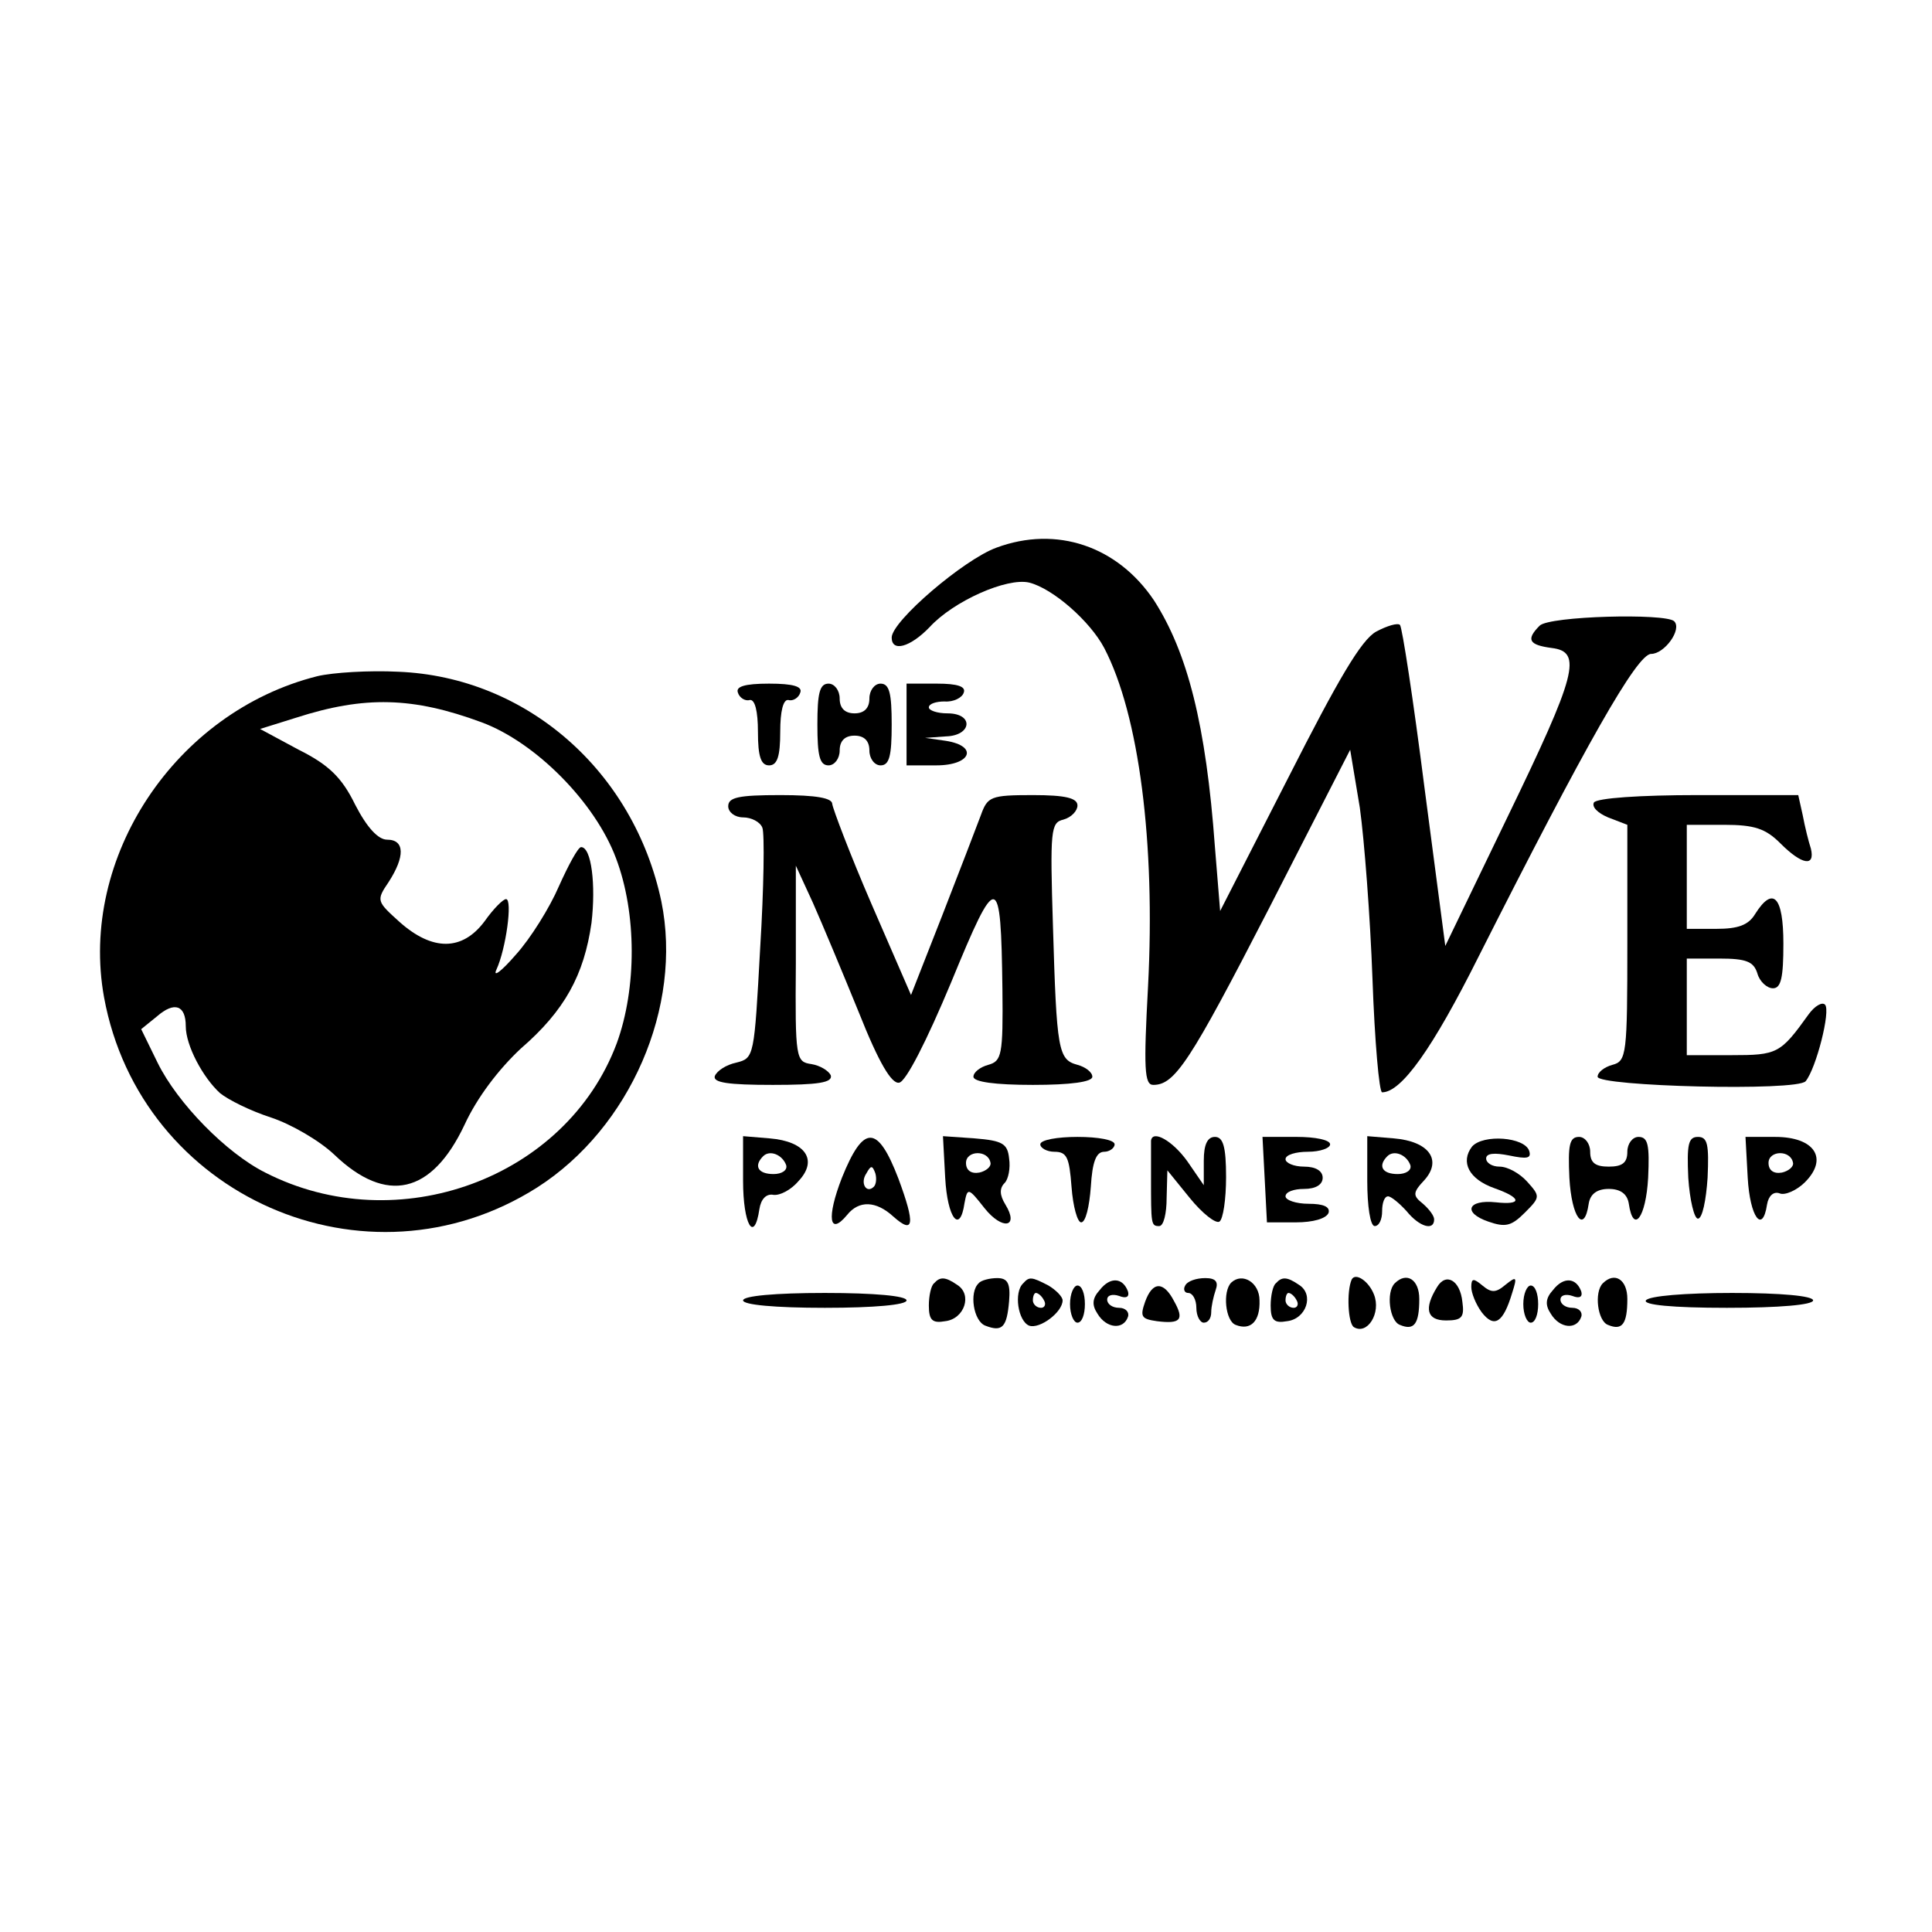 <?xml version="1.0" standalone="no"?>
<!DOCTYPE svg PUBLIC "-//W3C//DTD SVG 20010904//EN"
 "http://www.w3.org/TR/2001/REC-SVG-20010904/DTD/svg10.dtd">
<svg version="1.0" xmlns="http://www.w3.org/2000/svg"
 width="260pt" height="260pt" viewBox="0 0 260 260"
 preserveAspectRatio="xMidYMid meet">
<g transform="translate(0,260) scale(0.1,-0.1)"
fill="#000000" stroke="none">
<path d="M1341 1863 c-44 -16 -141 -99 -141 -121 0 -20 25 -13 51 14 32 35
104 67 134 60 32 -8 82 -52 101 -88 47 -90 69 -263 59 -455 -6 -111 -5 -133 7
-133 29 0 49 30 156 238 l109 213 13 -78 c6 -43 14 -147 17 -230 3 -84 9 -153
13 -153 26 0 68 59 130 183 144 285 213 407 232 407 18 0 42 33 31 44 -12 11
-168 7 -181 -6 -19 -19 -14 -26 16 -30 42 -5 34 -35 -60 -229 l-83 -172 -28
213 c-15 118 -30 216 -33 219 -3 3 -17 -1 -32 -9 -20 -11 -51 -64 -118 -196
l-92 -180 -7 86 c-12 165 -37 262 -82 332 -49 73 -131 101 -212 71z"/>
<path d="M427 1690 c-191 -48 -321 -244 -287 -432 49 -268 353 -402 583 -256
125 80 196 243 167 385 -37 175 -181 302 -354 309 -39 2 -88 -1 -109 -6z m221
-62 c73 -27 153 -108 181 -183 28 -74 28 -175 1 -249 -68 -182 -295 -265 -473
-174 -52 26 -118 93 -145 148 l-22 45 21 17 c24 21 39 15 39 -13 0 -26 23 -69
46 -90 11 -9 41 -24 69 -33 27 -9 65 -31 85 -50 70 -67 131 -53 175 40 17 37
46 75 76 103 59 51 85 99 95 169 6 51 0 102 -14 102 -4 0 -17 -24 -30 -53 -12
-28 -38 -70 -58 -92 -19 -22 -31 -31 -26 -20 13 28 22 95 13 95 -4 0 -17 -13
-29 -30 -30 -40 -70 -40 -114 -1 -31 28 -32 29 -15 54 22 34 22 57 -2 57 -12
0 -27 16 -43 47 -18 37 -36 54 -76 74 l-52 28 48 15 c93 30 158 28 250 -6z"/>
<path d="M993 1668 c2 -7 10 -12 16 -10 7 1 11 -15 11 -43 0 -33 4 -45 15 -45
11 0 15 12 15 45 0 28 4 44 11 43 6 -2 14 3 16 10 3 8 -9 12 -42 12 -33 0 -45
-4 -42 -12z"/>
<path d="M1100 1625 c0 -42 3 -55 15 -55 8 0 15 9 15 20 0 13 7 20 20 20 13 0
20 -7 20 -20 0 -11 7 -20 15 -20 12 0 15 13 15 55 0 42 -3 55 -15 55 -8 0 -15
-9 -15 -20 0 -13 -7 -20 -20 -20 -13 0 -20 7 -20 20 0 11 -7 20 -15 20 -12 0
-15 -13 -15 -55z"/>
<path d="M1220 1625 l0 -55 40 0 c47 0 57 26 13 33 l-28 4 28 2 c35 1 38 31 2
31 -14 0 -25 4 -25 8 0 5 10 8 21 8 12 -1 24 5 26 12 3 8 -8 12 -36 12 l-41 0
0 -55z"/>
<path d="M980 1515 c0 -8 9 -15 20 -15 11 0 23 -6 26 -14 3 -8 2 -81 -3 -162
-8 -146 -8 -148 -32 -154 -14 -3 -26 -11 -29 -18 -3 -9 18 -12 78 -12 61 0 81
3 78 13 -3 6 -14 13 -26 15 -21 3 -22 7 -21 135 l0 132 23 -50 c12 -27 40 -94
62 -148 27 -68 44 -96 54 -94 9 1 37 56 70 135 62 151 67 150 69 -9 1 -89 -1
-97 -19 -102 -11 -3 -20 -10 -20 -16 0 -7 29 -11 80 -11 51 0 80 4 80 11 0 6
-9 13 -20 16 -26 7 -28 19 -33 187 -4 129 -3 139 14 143 11 3 19 12 19 19 0
10 -16 14 -60 14 -57 0 -61 -2 -70 -27 -6 -16 -29 -76 -52 -135 l-42 -107 -53
122 c-29 67 -52 128 -53 135 0 8 -21 12 -70 12 -56 0 -70 -3 -70 -15z"/>
<path d="M2145 1520 c-3 -6 5 -14 19 -20 l26 -10 0 -159 c0 -150 -1 -159 -20
-164 -11 -3 -20 -10 -20 -16 0 -13 269 -20 280 -6 14 17 34 95 26 103 -4 4
-14 -2 -22 -13 -38 -53 -42 -55 -104 -55 l-60 0 0 65 0 65 44 0 c36 0 46 -4
51 -20 3 -11 13 -20 21 -20 11 0 14 15 14 60 0 64 -14 78 -38 40 -9 -15 -23
-20 -52 -20 l-40 0 0 70 0 70 50 0 c41 0 56 -5 76 -25 29 -29 47 -32 41 -7 -3
9 -8 29 -11 45 l-6 27 -135 0 c-78 0 -136 -4 -140 -10z"/>
<path d="M1000 1011 c0 -59 15 -85 22 -38 2 13 9 21 19 19 9 -1 24 7 34 19 26
28 9 53 -39 57 l-36 3 0 -60z m58 21 c2 -7 -6 -12 -17 -12 -21 0 -27 11 -14
24 9 9 26 2 31 -12z"/>
<path d="M1133 1015 c-21 -54 -17 -79 7 -50 16 20 39 19 62 -2 28 -25 30 -11
7 51 -28 73 -47 73 -76 1z m43 -12 c-10 -10 -19 5 -10 18 6 11 8 11 12 0 2 -7
1 -15 -2 -18z"/>
<path d="M1272 1015 c3 -55 20 -76 26 -34 4 21 5 21 27 -7 24 -30 47 -26 28 5
-8 13 -8 22 -1 29 5 5 8 20 6 33 -2 20 -9 24 -46 27 l-43 3 3 -56z m61 20 c1
-5 -6 -11 -15 -13 -11 -2 -18 3 -18 13 0 17 30 18 33 0z"/>
<path d="M1400 1060 c0 -5 9 -10 19 -10 17 0 20 -8 23 -47 2 -27 8 -48 13 -48
6 0 11 21 13 48 2 33 7 47 18 47 7 0 14 5 14 10 0 6 -22 10 -50 10 -27 0 -50
-4 -50 -10z"/>
<path d="M1549 1065 c0 -3 0 -25 0 -50 0 -63 0 -65 11 -65 6 0 10 17 10 38 l1
37 30 -37 c17 -21 35 -35 40 -32 5 3 9 30 9 60 0 41 -4 54 -15 54 -10 0 -15
-10 -15 -32 l0 -33 -22 32 c-20 28 -47 43 -49 28z"/>
<path d="M1702 1013 l3 -58 39 0 c23 0 41 5 44 13 2 8 -7 12 -27 12 -17 0 -31
5 -31 10 0 6 11 10 25 10 16 0 25 6 25 15 0 9 -9 15 -25 15 -14 0 -25 5 -25
10 0 6 14 10 30 10 17 0 30 5 30 10 0 6 -20 10 -45 10 l-46 0 3 -57z"/>
<path d="M1840 1011 c0 -34 4 -61 10 -61 6 0 10 9 10 20 0 11 3 20 8 20 4 0
15 -9 25 -20 17 -21 37 -27 37 -11 0 5 -7 14 -15 21 -14 11 -14 15 2 32 24 27
6 52 -41 56 l-36 3 0 -60z m58 21 c2 -7 -6 -12 -17 -12 -21 0 -27 11 -14 24 9
9 26 2 31 -12z"/>
<path d="M1981 1057 c-16 -21 -4 -44 30 -56 37 -13 38 -23 2 -19 -38 4 -45
-14 -10 -26 23 -8 31 -6 49 12 21 21 21 22 3 42 -10 11 -26 20 -37 20 -10 0
-18 5 -18 11 0 7 11 8 31 4 24 -5 30 -4 27 6 -6 19 -62 23 -77 6z"/>
<path d="M2112 1015 c3 -54 20 -76 26 -35 2 13 11 20 27 20 16 0 25 -7 27 -20
6 -41 23 -19 26 35 2 44 0 55 -13 55 -8 0 -15 -9 -15 -20 0 -15 -7 -20 -25
-20 -18 0 -25 5 -25 20 0 11 -7 20 -15 20 -13 0 -15 -11 -13 -55z"/>
<path d="M2272 1015 c2 -30 8 -55 13 -55 6 0 11 25 13 55 2 45 0 55 -13 55
-13 0 -15 -10 -13 -55z"/>
<path d="M2352 1015 c3 -53 20 -76 26 -36 2 12 9 18 17 15 7 -3 23 4 34 15 32
32 13 61 -40 61 l-40 0 3 -55z m61 20 c1 -5 -6 -11 -15 -13 -11 -2 -18 3 -18
13 0 17 30 18 33 0z"/>
<path d="M1257 873 c-4 -3 -7 -17 -7 -30 0 -20 5 -24 22 -21 26 3 37 36 16 49
-16 11 -23 11 -31 2z"/>
<path d="M1317 873 c-13 -12 -7 -51 9 -57 23 -9 29 -2 32 33 2 24 -2 31 -16
31 -10 0 -22 -3 -25 -7z"/>
<path d="M1377 873 c-13 -12 -7 -51 8 -57 14 -5 45 18 45 34 0 5 -9 14 -19 20
-23 12 -26 12 -34 3z m28 -23 c3 -5 1 -10 -4 -10 -6 0 -11 5 -11 10 0 6 2 10
4 10 3 0 8 -4 11 -10z"/>
<path d="M1480 864 c-10 -11 -11 -20 -3 -32 12 -20 35 -22 41 -4 2 6 -3 12
-12 12 -9 0 -16 5 -16 11 0 6 7 8 16 5 10 -4 14 -1 12 6 -7 19 -24 20 -38 2z"/>
<path d="M1595 870 c-3 -5 -1 -10 4 -10 6 0 11 -9 11 -20 0 -11 5 -20 10 -20
6 0 10 6 10 14 0 8 3 21 6 30 4 11 0 16 -14 16 -12 0 -24 -4 -27 -10z"/>
<path d="M1657 874 c-12 -12 -8 -52 6 -57 20 -8 33 5 32 33 0 24 -23 38 -38
24z"/>
<path d="M1717 873 c-4 -3 -7 -17 -7 -30 0 -20 5 -24 22 -21 26 3 37 36 16 49
-16 11 -23 11 -31 2z m28 -23 c3 -5 1 -10 -4 -10 -6 0 -11 5 -11 10 0 6 2 10
4 10 3 0 8 -4 11 -10z"/>
<path d="M1819 878 c-7 -16 -5 -59 3 -64 18 -11 37 19 27 44 -7 18 -25 30 -30
20z"/>
<path d="M1877 873 c-12 -12 -7 -51 7 -56 19 -8 26 1 26 35 0 26 -17 37 -33
21z"/>
<path d="M1934 868 c-18 -29 -14 -45 12 -45 21 0 25 4 22 25 -3 29 -22 40 -34
20z"/>
<path d="M1980 868 c0 -8 6 -23 14 -34 17 -22 29 -14 41 26 7 22 6 23 -9 11
-13 -11 -19 -11 -31 -1 -12 10 -15 10 -15 -2z"/>
<path d="M2090 864 c-10 -11 -11 -20 -3 -32 12 -20 35 -22 41 -4 2 6 -3 12
-12 12 -9 0 -16 5 -16 11 0 6 7 8 16 5 10 -4 14 -1 12 6 -7 19 -24 20 -38 2z"/>
<path d="M2157 873 c-12 -12 -7 -51 7 -56 19 -8 26 1 26 35 0 26 -17 37 -33
21z"/>
<path d="M1440 845 c0 -14 5 -25 10 -25 6 0 10 11 10 25 0 14 -4 25 -10 25 -5
0 -10 -11 -10 -25z"/>
<path d="M1541 848 c-7 -20 -5 -23 16 -26 32 -4 37 2 23 27 -14 27 -29 27 -39
-1z"/>
<path d="M2050 845 c0 -14 5 -25 10 -25 6 0 10 11 10 25 0 14 -4 25 -10 25 -5
0 -10 -11 -10 -25z"/>
<path d="M1000 850 c0 -6 43 -10 110 -10 67 0 110 4 110 10 0 6 -43 10 -110
10 -67 0 -110 -4 -110 -10z"/>
<path d="M2215 850 c-4 -6 35 -10 109 -10 71 0 116 4 116 10 0 6 -43 10 -109
10 -63 0 -112 -4 -116 -10z"/>
</g>
</svg>

